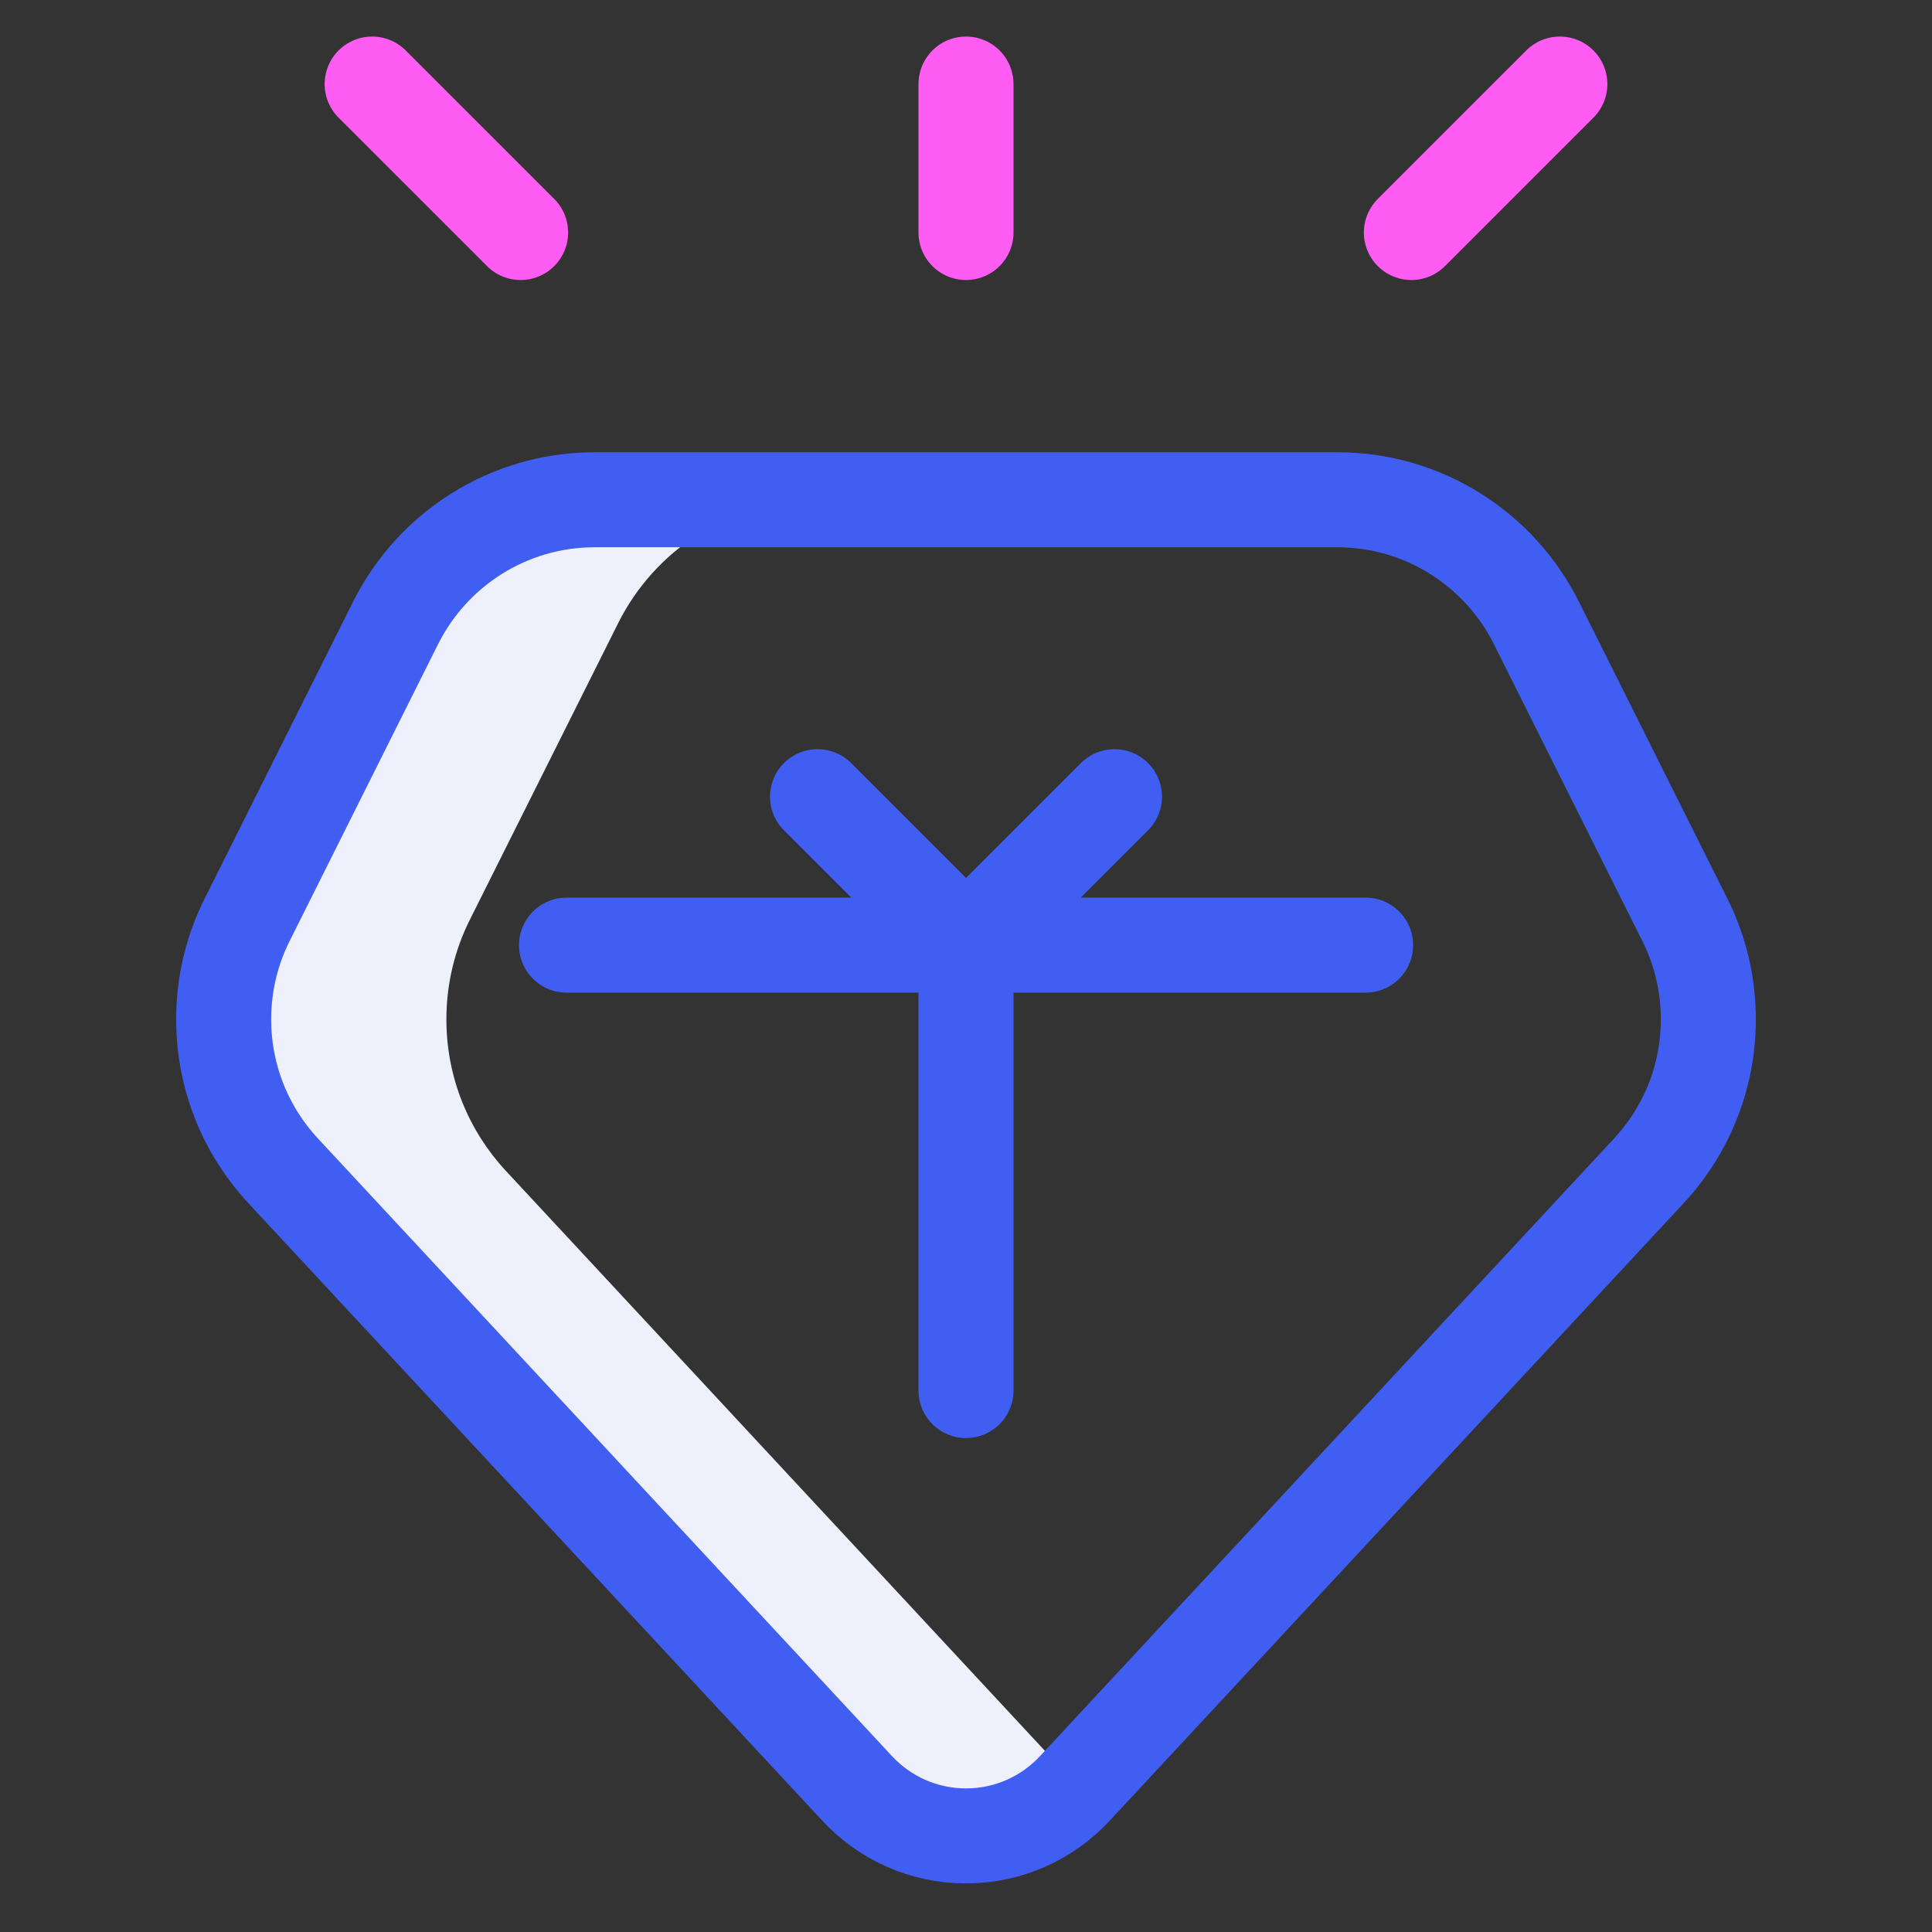 <svg width="61" height="61" viewBox="0 0 61 61" fill="none" xmlns="http://www.w3.org/2000/svg">
<rect x="0" y="0" width="61" height="61" fill="#333333" stroke="none"/>
<g clip-path="url(#clip0_5_2512)">
<g clip-path="url(#clip1_5_2512)">
<path d="M30.5 2.654V7.341" stroke="#FF5CF4" stroke-width="3" stroke-miterlimit="10" stroke-linecap="round" stroke-linejoin="round"/>
<path d="M49.25 2.654L44.562 7.341" stroke="#FF5CF4" stroke-width="3" stroke-miterlimit="10" stroke-linecap="round" stroke-linejoin="round"/>
<path d="M15.974 36.971C14.807 35.716 14.094 34.034 14.094 32.185C14.094 31.056 14.36 29.99 14.832 29.045L19.52 19.67C20.673 17.363 23.058 15.779 25.812 15.779H18.781C16.027 15.779 13.642 17.363 12.489 19.67L7.801 29.045C7.328 29.99 7.062 31.056 7.062 32.185C7.062 34.034 7.776 35.716 8.943 36.971L27.066 56.469C27.922 57.39 29.144 57.966 30.5 57.966C31.856 57.966 33.078 57.39 33.934 56.469L34.016 56.382L15.974 36.971Z" fill="#EEF1FB"/>
<path d="M48.511 19.67L53.199 29.045C53.672 29.99 53.938 31.056 53.938 32.185C53.938 34.034 53.224 35.716 52.057 36.971L33.934 56.469C33.078 57.39 31.856 57.966 30.5 57.966C29.144 57.966 27.922 57.39 27.066 56.469L8.943 36.971C7.776 35.716 7.062 34.034 7.062 32.185C7.062 31.056 7.328 29.99 7.801 29.045L12.489 19.67C13.642 17.363 16.027 15.779 18.781 15.779H42.219C44.973 15.779 47.358 17.363 48.511 19.67Z" stroke="#405FF2" stroke-width="3" stroke-miterlimit="10" stroke-linecap="round" stroke-linejoin="round"/>
<path d="M11.75 2.654L16.438 7.341" stroke="#FF5CF4" stroke-width="3" stroke-miterlimit="10" stroke-linecap="round" stroke-linejoin="round"/>
<path d="M17.887 29.841H43.117" stroke="#405FF2" stroke-width="3" stroke-miterlimit="10" stroke-linecap="round" stroke-linejoin="round"/>
<path d="M25.812 25.154L30.5 29.841L35.188 25.154" stroke="#405FF2" stroke-width="3" stroke-miterlimit="10" stroke-linecap="round" stroke-linejoin="round"/>
<path d="M30.5 43.904V30.041" stroke="#405FF2" stroke-width="3" stroke-miterlimit="10" stroke-linecap="round" stroke-linejoin="round"/>
</g>
</g>
<defs>
<clipPath id="clip0_5_2512">
<rect width="60" height="60" fill="white" transform="translate(0.5 0.31)"/>
</clipPath>
<clipPath id="clip1_5_2512">
<rect width="60" height="60" fill="white" transform="translate(0.5 0.31)"/>
</clipPath>
</defs>
</svg>
